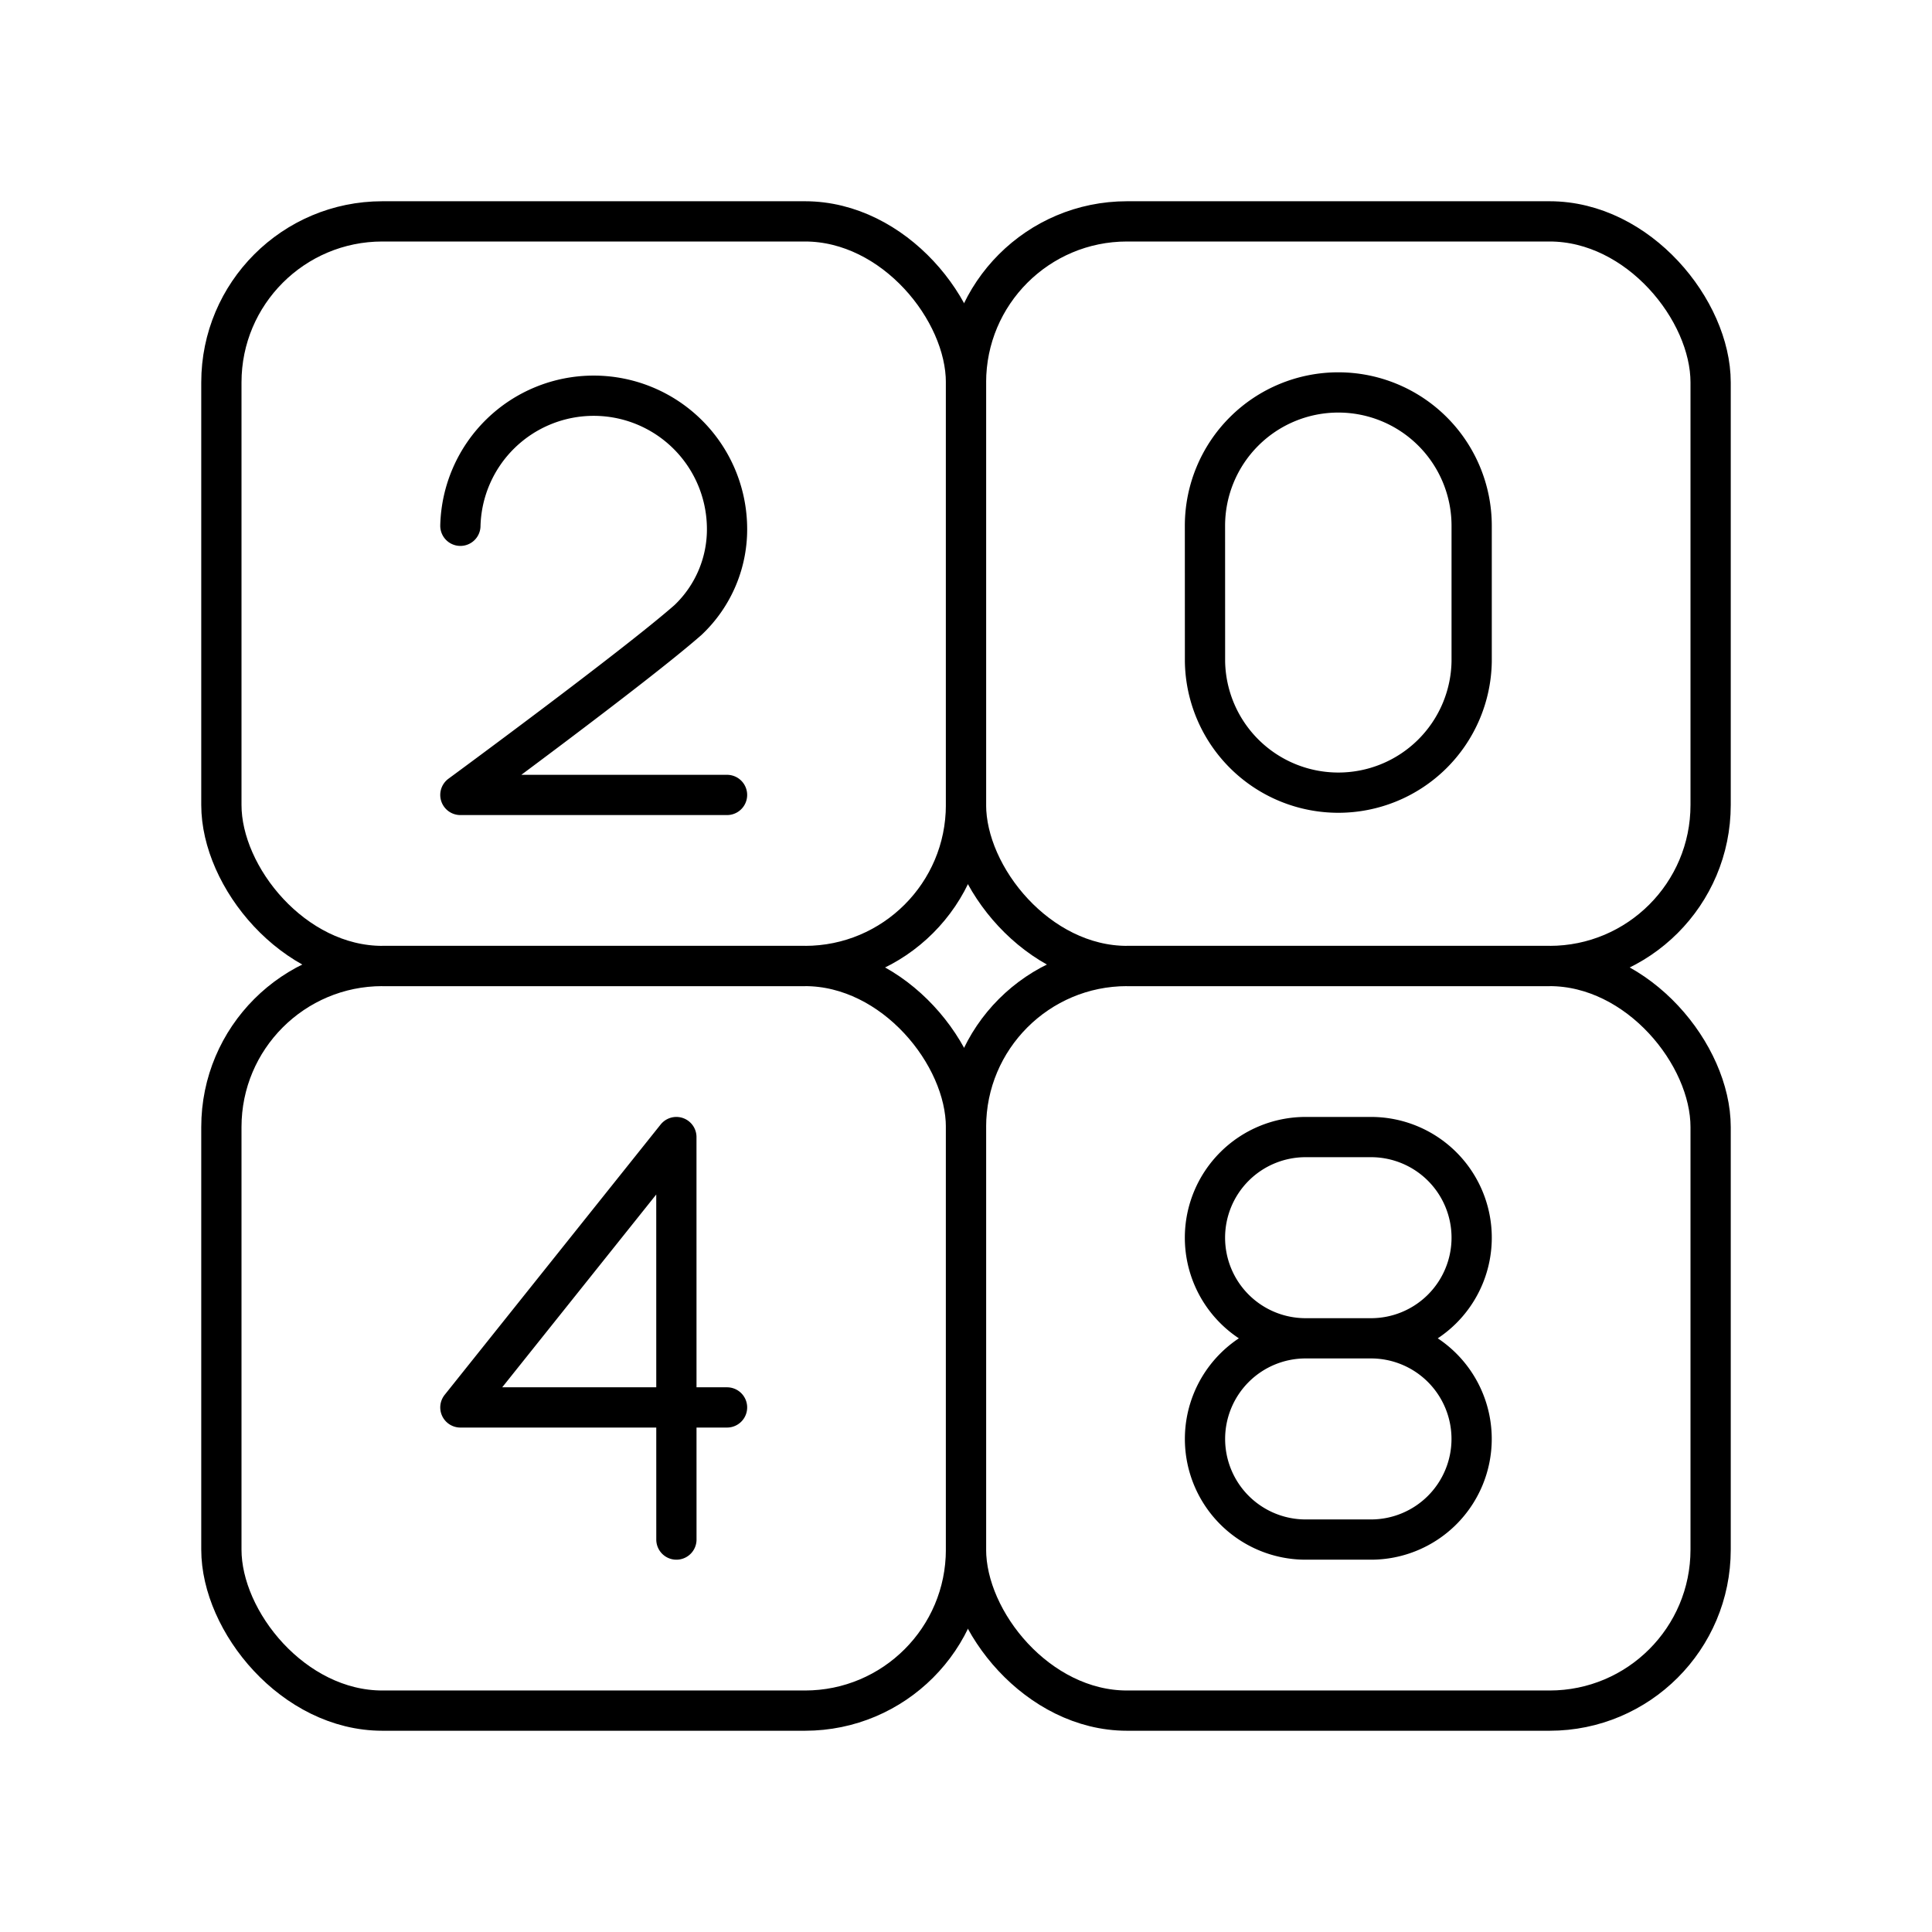 <svg xmlns="http://www.w3.org/2000/svg" width="48" height="48" viewBox="0 0 48 48"><rect width="18.5" height="18.5" x="24" y="5.5" fill="none" stroke="currentColor" stroke-linejoin="round" rx="4"/><rect width="18.5" height="18.5" x="5.5" y="24" fill="none" stroke="currentColor" stroke-linejoin="round" rx="4"/><rect width="18.5" height="18.5" x="24" y="24" fill="none" stroke="currentColor" stroke-linejoin="round" rx="4"/><rect width="18.5" height="18.5" x="5.5" y="5.5" fill="none" stroke="currentColor" stroke-linejoin="round" rx="4"/><path fill="none" stroke="currentColor" stroke-linecap="round" stroke-linejoin="round" d="M16.805 38.25l-.001-10-5.366 6.717h6.625m11.875-18.529a3.313 3.313 0 0 0 6.625 0v-3.375a3.313 3.313 0 0 0-6.626 0zm-18.5-3.375a3.313 3.313 0 0 1 6.624 0 3.1 3.1 0 0 1-.97 2.342c-1.34 1.176-5.654 4.345-5.654 4.345h6.625m14.375 13.5a2.5 2.5 0 0 0-2.5 2.5 2.5 2.5 0 0 0 2.5 2.5h1.624a2.5 2.5 0 0 0 2.5-2.5 2.5 2.5 0 0 0-2.5-2.5m.001 0a2.5 2.5 0 0 0 2.5-2.5 2.5 2.5 0 0 0-2.5-2.5h-1.626a2.5 2.5 0 0 0-2.5 2.5 2.5 2.5 0 0 0 2.5 2.5m.001 0h1.625"/></svg>